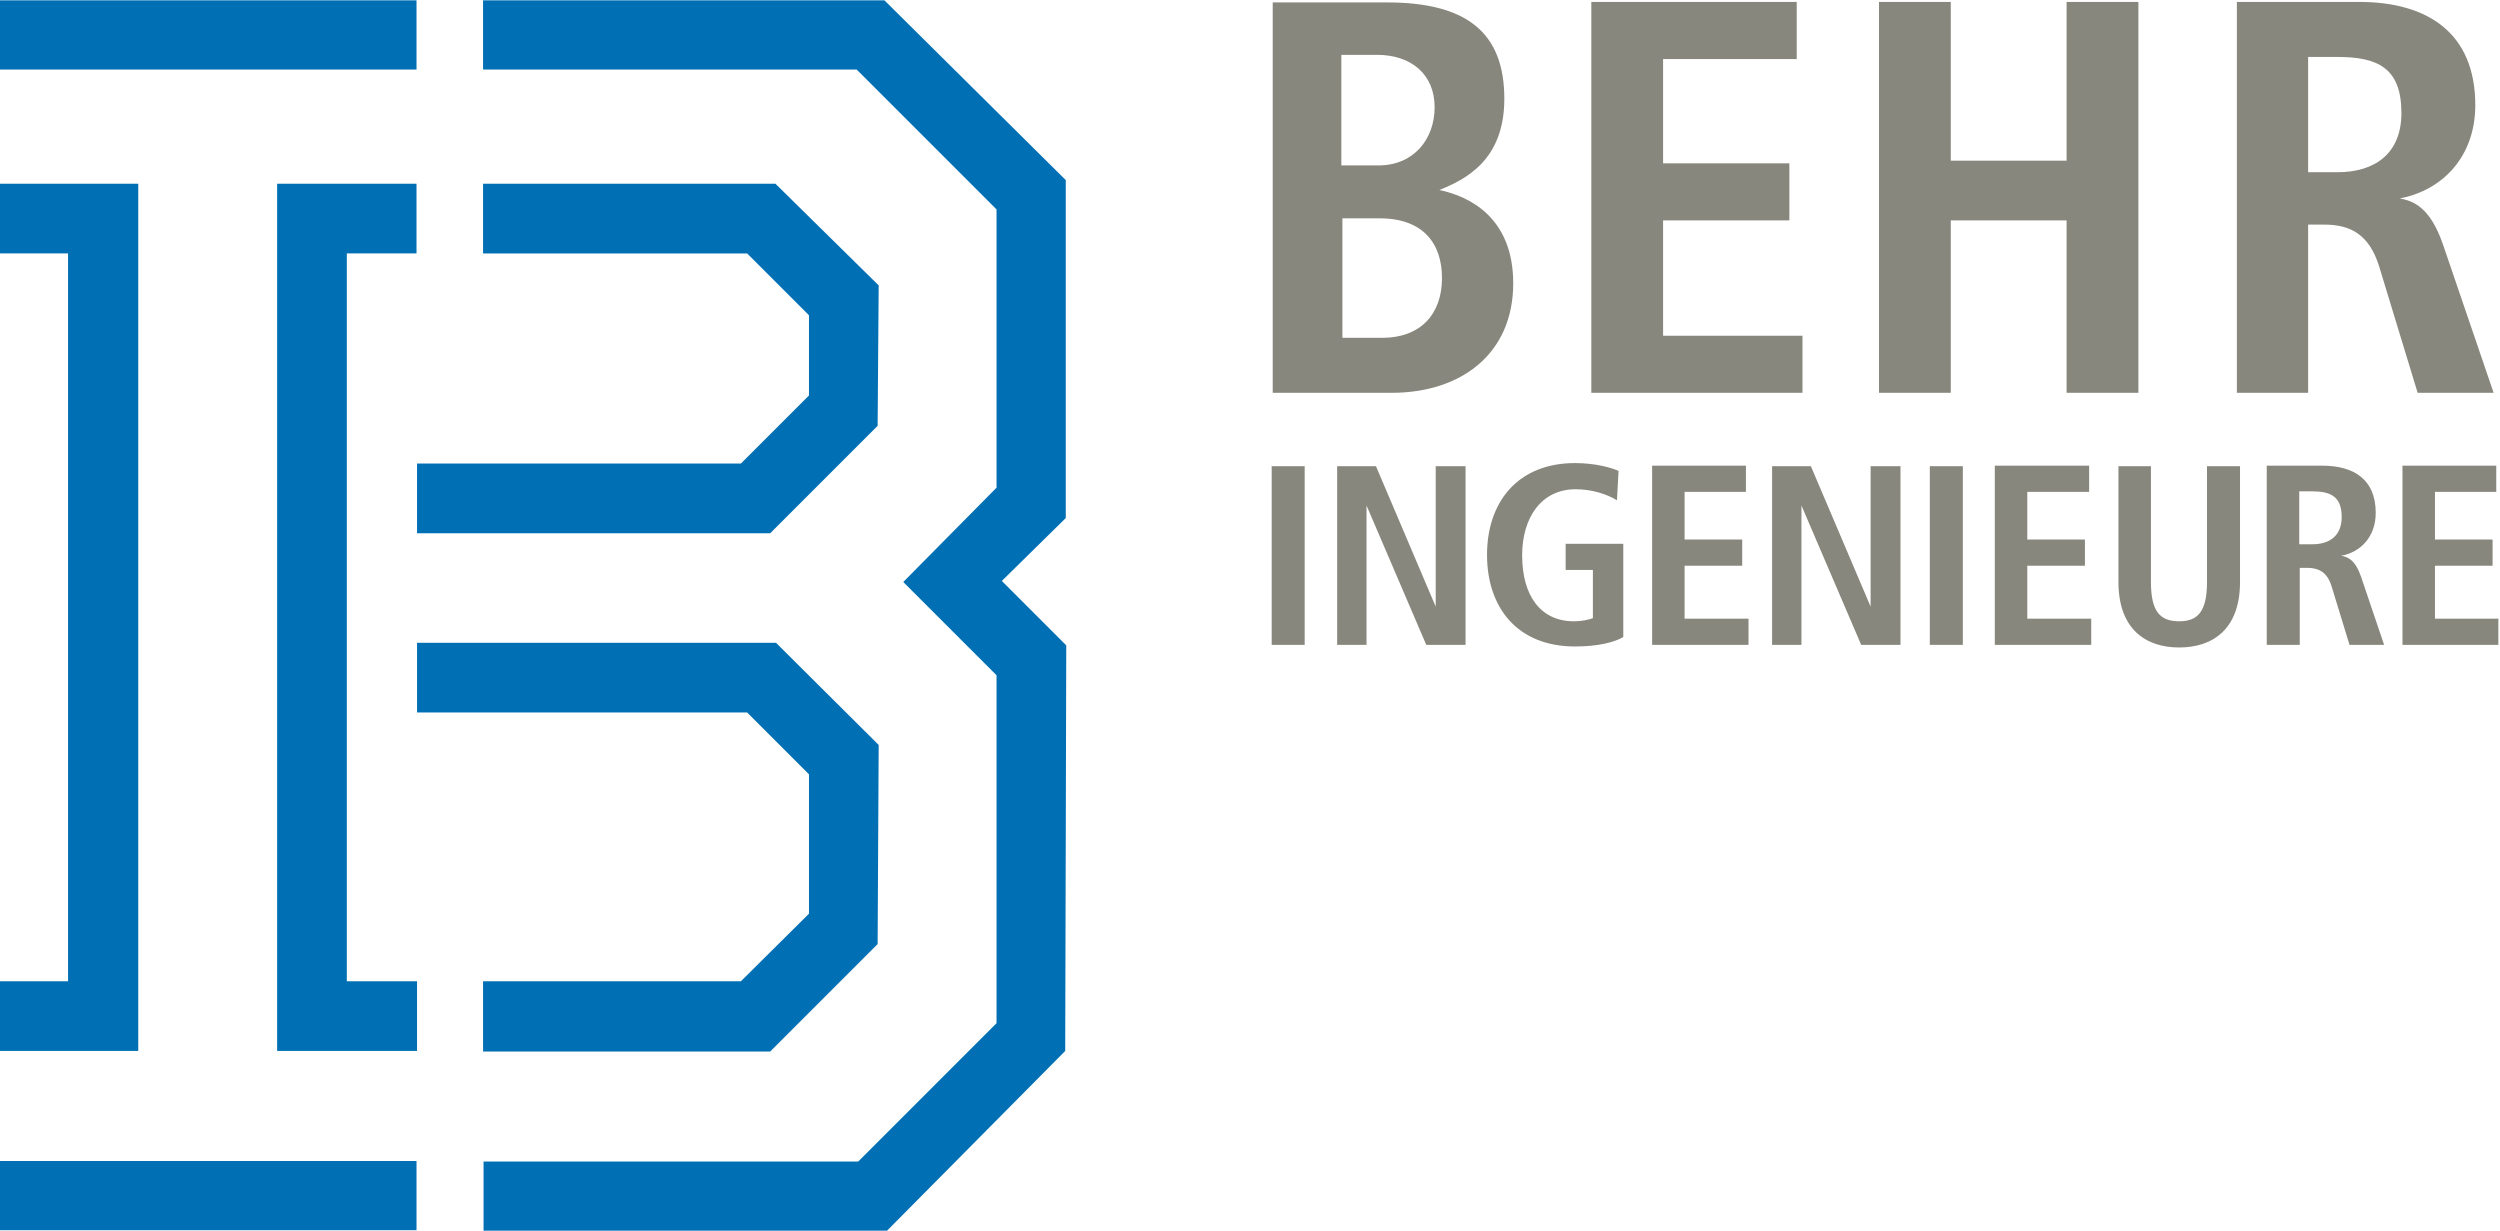 <?xml version="1.0" encoding="utf-8"?>
<!-- Generator: Adobe Illustrator 16.0.0, SVG Export Plug-In . SVG Version: 6.00 Build 0)  -->
<!DOCTYPE svg PUBLIC "-//W3C//DTD SVG 1.1//EN" "http://www.w3.org/Graphics/SVG/1.1/DTD/svg11.dtd">
<svg version="1.1" id="Ebene_1" xmlns="http://www.w3.org/2000/svg" xmlns:xlink="http://www.w3.org/1999/xlink" x="0px" y="0px"
	 width="132px" height="65px" viewBox="353.445 562.063 135 66.425" enable-background="new 353.445 562.063 135 66.425"
	 xml:space="preserve" shape-rendering="geometricPrecision">
<g>
	<path fill="#88877D" d="M425.907,564.998h1.896c1.839,0,3.112,1.047,3.112,2.83c0,1.726-1.132,3.141-3.028,3.141h-2.009v-5.971
		 M425.907,573.827h2.038c2.377,0,3.367,1.386,3.367,3.226c0,1.952-1.16,3.226-3.226,3.226h-2.151v-6.451H425.907L425.907,573.827z
		 M422.144,583.249h6.451c3.735,0,6.564-2.094,6.564-5.914c0-3.537-2.349-4.697-3.989-5.037c1.387-0.566,3.509-1.585,3.509-4.924
		c0-3.565-2.01-5.207-6.339-5.207h-6.168v21.081L422.144,583.249L422.144,583.249z M439.376,583.249h11.402v-3.084h-7.526v-6.225
		h6.819v-3.084h-6.819v-5.631h7.216v-3.084h-11.092V583.249z M454.911,583.249h3.876v-9.309h6.254v9.309h3.877V562.14h-3.877v8.574
		h-6.254v-8.574h-3.876V583.249z M474.208,583.249h3.876v-9.083h0.878c1.414,0,2.404,0.538,2.942,2.207l2.094,6.876h4.103
		l-2.744-8.036c-0.679-1.952-1.556-2.32-2.32-2.461c2.349-0.453,4.074-2.292,4.074-5.037c0-3.877-2.546-5.575-6.281-5.575h-6.593
		v21.109H474.208z M478.084,571.337v-6.225h1.585c2.179,0,3.452,0.594,3.452,3.028c0,2.15-1.387,3.197-3.452,3.197H478.084
		L478.084,571.337z M422.116,596.86h1.782v-9.649h-1.782V596.86z M425.625,596.86h1.612v-7.527l3.226,7.527h2.122v-9.649h-1.612
		v7.583l-3.226-7.583h-2.095v9.649H425.625z M437.99,592.814h1.471v2.603c-0.226,0.085-0.594,0.17-1.019,0.17
		c-1.811,0-2.801-1.387-2.801-3.565c0-2.009,1.019-3.565,2.886-3.565c0.877,0,1.67,0.255,2.235,0.594l0.085-1.584
		c-0.367-0.17-1.245-0.424-2.349-0.424c-3.084,0-4.754,2.094-4.754,4.952s1.642,4.952,4.754,4.952c1.245,0,2.122-0.227,2.604-0.509
		v-5.037h-3.112V592.814L437.99,592.814z M442.659,596.86h5.206v-1.415h-3.452v-2.858h3.112v-1.415h-3.112v-2.575h3.312v-1.415
		h-5.065V596.86L442.659,596.86z M449.11,596.86h1.613v-7.527l3.226,7.527h2.122v-9.649h-1.613v7.583l-3.226-7.583h-2.094v9.649
		H449.11z M457.655,596.86h1.783v-9.649h-1.783V596.86z M461.164,596.86h5.207v-1.415h-3.452v-2.858h3.112v-1.415h-3.112v-2.575
		h3.339v-1.415h-5.094V596.86z M467.841,587.211v6.253c0,2.547,1.472,3.537,3.282,3.537c1.812,0,3.283-0.99,3.283-3.537v-6.253
		h-1.783v6.253c0,1.613-0.509,2.122-1.5,2.122c-1.047,0-1.527-0.538-1.527-2.122v-6.253H467.841z M475.849,596.86h1.783v-4.16h0.396
		c0.65,0,1.103,0.255,1.329,1.019l0.962,3.141h1.868l-1.245-3.679c-0.312-0.905-0.708-1.075-1.075-1.132
		c1.075-0.198,1.867-1.047,1.867-2.32c0-1.783-1.159-2.546-2.886-2.546h-2.999L475.849,596.86L475.849,596.86z M477.604,591.399
		v-2.83h0.707c0.99,0,1.585,0.283,1.585,1.386c0,0.991-0.623,1.472-1.585,1.472h-0.707V591.399z M483.15,596.86h5.206v-1.415h-3.423
		v-2.858h3.112v-1.415h-3.112v-2.575h3.31v-1.415h-5.064v9.677H483.15L483.15,596.86z"/>
	<path fill="#006FB4" d="M353.356,624.731h22.581v3.735h-22.581V624.731z M400.894,602.264l-0.057,10.753l-5.801,5.801H379.53
		v-3.792h13.922l3.678-3.65v-7.526l-3.339-3.339h-17.826v-3.764h19.383L400.894,602.264z M407.543,593.408l3.48,3.48l-0.057,21.901
		l-9.621,9.705h-21.788v-3.734h20.231l7.47-7.471v-18.788l-5.036-5.037l5.036-5.093v-15.025l-7.555-7.555H379.53v-3.735h21.675
		l9.791,9.706v18.25L407.543,593.408z M400.894,577.449l-0.057,7.583l-5.801,5.801h-19.071v-3.764h17.487l3.678-3.678v-4.329
		l-3.339-3.339H379.53v-3.763h15.79L400.894,577.449z M353.356,562.055h22.581v3.735h-22.581V562.055z M375.937,571.959h-7.527
		v46.83h7.555v-3.764h-3.792v-39.303h3.764V571.959z M353.356,571.959h7.555v46.83h-7.555v-3.764h3.764v-39.303h-3.764V571.959z"/>
</g>
</svg>
